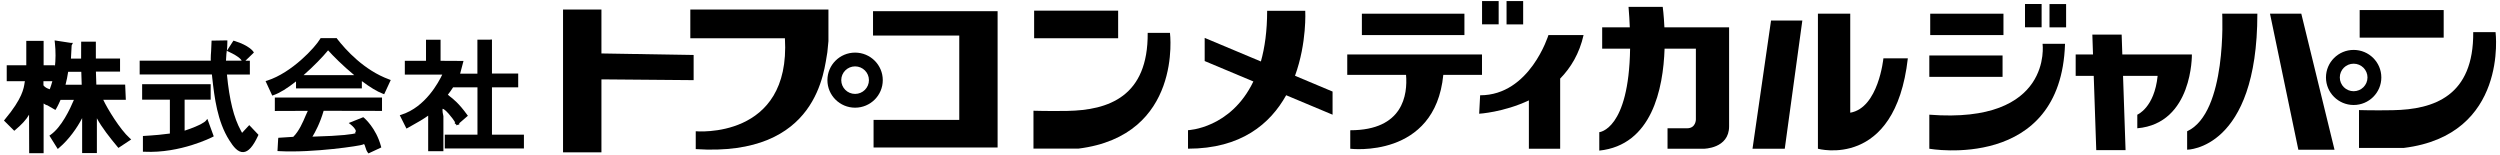 <svg width="550" height="34" viewBox="0 0 550 34" fill="none" xmlns="http://www.w3.org/2000/svg">
<g clip-path="url(#clip0_386_2868)">
<path d="M12.072 9.401C12.178 10.363 12.218 11.311 12.218 12.233C12.218 13.155 12.152 13.945 12.072 14.774V14.353H9.596V8.993H5.783V14.353H1.48V17.869H5.479C5.466 17.988 5.426 18.119 5.426 18.119C5.24 19.436 4.936 21.649 1.083 26.258L0.871 26.522L3.135 28.774L3.387 28.563C4.764 27.391 5.744 26.377 6.392 25.231C6.392 27.759 6.419 33.699 6.419 33.699H9.596V22.768C9.848 22.953 10.126 23.111 10.497 23.19L10.391 23.15L12.191 24.191L12.377 23.888C12.377 23.888 12.814 23.163 13.317 21.978H16.256C15.395 24.033 13.528 27.97 11.145 29.643L10.867 29.84L12.708 32.777L13.025 32.501C15.117 30.736 16.984 28.115 18.07 25.982V33.673H21.314V26.021C22.359 27.997 24.213 30.341 25.841 32.29L26.053 32.54L28.86 30.683L28.516 30.367C26.398 28.471 23.604 23.875 22.717 21.952H27.682L27.536 18.607H21.194C21.181 18.106 21.115 16.276 21.102 15.749H26.411V12.878H21.088V9.164H17.858C17.858 9.164 17.845 12.299 17.845 12.891H15.607C15.647 12.299 15.753 10.152 15.753 10.152C15.753 10.152 15.753 10.073 15.753 10.007C15.779 9.954 16.044 9.428 16.044 9.428H15.528L12.019 8.888L12.059 9.349L12.072 9.401ZM11.516 17.869C11.357 18.488 11.159 19.068 10.947 19.634C10.338 19.45 9.861 19.186 9.557 18.778C9.557 18.778 9.557 18.752 9.557 18.725C9.557 18.633 9.557 18.488 9.557 18.488V17.961C9.557 17.961 9.557 17.896 9.557 17.869H11.529H11.516ZM17.884 15.789C17.898 16.289 17.964 18.106 17.977 18.646H14.416C14.667 17.698 14.852 16.75 14.998 15.789H17.884Z" fill="black"/>
<path d="M49.633 8.888L46.548 8.94L46.443 11.298C46.403 11.838 46.363 12.351 46.363 12.918C46.363 13.049 46.363 13.207 46.376 13.352H30.727V16.381H46.615C46.654 16.737 46.721 17.343 46.721 17.343C47.171 21.293 47.78 26.693 50.468 30.894C51.341 32.277 52.321 33.541 53.539 33.462C54.638 33.396 55.657 32.25 56.77 29.867L56.862 29.656L54.837 27.523L53.34 29.129C53.34 29.129 53.288 29.182 53.261 29.235C53.208 29.129 53.155 29.037 53.155 29.037L52.983 28.721C51.434 25.89 50.481 22.07 49.925 16.394H54.969V13.365H53.989C54.307 13.049 55.856 11.561 55.856 11.561L55.697 11.311C55.697 11.311 54.81 9.994 51.619 9.019L51.355 8.94C51.355 8.94 49.925 11.166 49.911 11.179C49.978 10.613 50.017 10.007 50.017 9.243V8.888H49.647H49.633ZM49.832 11.719C49.858 11.548 49.872 11.364 49.885 11.179L50.256 11.35C52.943 12.588 53.155 13.326 53.155 13.339C53.155 13.339 53.155 13.339 53.155 13.352H49.713C49.739 12.865 49.819 11.719 49.819 11.719H49.832ZM45.992 18.528H31.27V21.925H37.373V29.379C35.361 29.656 34.209 29.722 33.216 29.801L31.442 29.919V30.248V33.383H31.786C39.69 33.765 46.681 30.183 46.747 30.143L47.025 29.998L45.622 26.153L45.211 26.64C45.211 26.64 44.43 27.496 40.617 28.747V21.925H46.35V18.528H45.979H45.992Z" fill="black"/>
<path d="M73.862 8.387H70.539L70.433 8.558C69.307 10.468 64.184 15.999 58.808 17.724L58.424 17.843L59.894 21.03L60.198 20.924C61.562 20.45 63.23 19.41 65.124 17.909V19.45H79.608V17.843C81.382 19.173 82.931 20.121 84.202 20.608L84.52 20.727L85.963 17.606L85.592 17.461C80.138 15.472 76.073 11.008 74.153 8.519L74.047 8.374H73.875L73.862 8.387ZM72.18 11.074C73.253 12.272 75.437 14.472 77.926 16.526H66.792C68.99 14.603 71.068 12.443 72.18 11.074ZM83.712 21.465H60.463V24.414C60.463 24.414 66.752 24.388 67.719 24.388C67.507 24.836 67.269 25.376 67.269 25.376C66.646 26.864 65.786 28.866 64.515 30.104C64.25 30.117 61.231 30.314 61.231 30.314L61.191 30.63L61.046 33.225L61.403 33.251C68.937 33.659 79.422 32.053 79.793 31.816C79.979 31.71 80.071 31.697 80.085 31.71C80.19 31.75 80.31 32.145 80.389 32.395C80.508 32.764 80.627 33.185 80.879 33.514L81.064 33.752L83.884 32.435L83.805 32.145C82.719 28.154 80.19 26.008 80.085 25.916L79.912 25.784L76.722 27.061L77.212 27.443C77.754 27.878 78.284 28.51 78.284 28.839C78.284 28.866 78.284 28.905 78.257 28.931L78.125 29.234C78.125 29.234 78.191 29.274 78.257 29.3C77.595 29.524 75.451 29.88 68.738 30.064C69.307 29.129 70.406 27.127 71.201 24.375C71.717 24.375 84.043 24.401 84.043 24.401V21.451H83.686L83.712 21.465Z" fill="black"/>
<path d="M107.875 8.73H105.028V16.21C104.485 16.21 101.983 16.21 101.215 16.21L101.242 16.157C101.242 16.118 101.851 13.853 101.851 13.853L101.97 13.405C101.97 13.405 97.548 13.379 96.925 13.379V8.743H93.722V13.379H89.061V16.407H97.296C96.515 18.067 93.602 23.545 88.346 25.218L87.949 25.349L89.419 28.286L89.75 28.115C91.51 27.141 93.205 26.166 94.198 25.442V33.264H97.548V25.56C97.389 24.902 97.349 24.507 97.349 24.256C97.349 24.033 97.376 23.954 97.389 23.927C97.932 23.967 99.626 26.034 100.143 26.93C100.063 26.996 99.984 27.062 99.984 27.062L100.288 27.338C100.288 27.338 100.341 27.378 100.381 27.404C100.421 27.496 100.461 27.602 100.461 27.602C100.461 27.602 100.54 27.536 100.593 27.483C100.659 27.483 100.725 27.483 100.792 27.457L101.083 27.338C101.083 27.338 101.03 27.141 101.017 27.127C101.308 26.877 102.936 25.468 102.936 25.468L102.738 25.205C100.964 22.742 99.719 21.781 98.898 21.148C98.898 21.148 98.7 20.977 98.528 20.832C98.925 20.345 99.295 19.818 99.679 19.213H105.041V29.63H97.852V32.659H115.263V29.63H108.232V19.213H114.005V16.17H108.232V8.69H107.875V8.73Z" fill="black"/>
<path d="M152.599 12.101L132.315 11.759V2.105H123.868V33.515H132.315V17.461L152.599 17.632V12.101Z" fill="black"/>
<path d="M182.256 2.105H151.87V8.414H172.683C173.994 30.788 153.062 28.879 153.062 28.879V32.803C180.097 34.594 181.289 15.314 182.017 11.495L182.256 9.046V2.105Z" fill="black"/>
<path d="M188.121 11.574C184.758 11.574 182.031 14.287 182.031 17.632C182.031 20.977 184.758 23.69 188.121 23.69C191.484 23.69 194.211 20.977 194.211 17.632C194.211 14.287 191.484 11.574 188.121 11.574ZM188.121 20.661C186.439 20.661 185.076 19.305 185.076 17.632C185.076 15.96 186.439 14.603 188.121 14.603C189.802 14.603 191.166 15.96 191.166 17.632C191.166 19.305 189.802 20.661 188.121 20.661Z" fill="black"/>
<path d="M219.353 2.461H211.634H192.066V7.821H211.039V26.377H192.185V32.448H211.634H219.472V26.377V2.461H219.353Z" fill="black"/>
<path d="M245.992 2.343H227.509V8.414H245.992V2.343Z" fill="black"/>
<path d="M227.363 24.362C227.363 24.362 230.607 24.467 234.778 24.401C243.873 24.243 252.611 21.267 252.492 7.228H257.391C257.391 7.228 260.264 29.84 237.227 32.698H227.363V24.362Z" fill="black"/>
<path d="M293.178 20.148L284.903 16.671C287.551 9.388 287.154 2.369 287.154 2.369H278.773C278.773 6.794 278.257 10.468 277.396 13.523L265.03 8.335V13.431L275.741 17.922C270.763 28.299 261.363 28.642 261.363 28.642V32.711C273.04 32.711 279.449 27.246 282.957 20.951L293.165 25.231V20.148H293.178Z" fill="black"/>
<path d="M322.173 3.014H299.613V7.716H322.173V3.014Z" fill="black"/>
<path d="M326.039 11.982H296.395V16.473H309.33C309.688 20.806 308.735 28.655 297.057 28.655V32.724C297.057 32.724 315.712 35.016 317.526 16.473H326.039V11.982Z" fill="black"/>
<path d="M348.388 7.716H340.656C340.656 7.716 336.591 20.964 325.629 20.964L325.417 25.02C325.417 25.02 330.752 24.718 336.353 22.084V32.725H343.237V17.29C345.568 14.906 347.474 11.785 348.388 7.703V7.716Z" fill="black"/>
<path d="M378.243 6.017H366.169C366.049 3.304 365.798 1.513 365.798 1.513H358.278C358.41 3.106 358.503 4.608 358.556 6.017H352.479V10.705H358.622C358.357 28.589 351.843 29.076 351.843 29.076V33.133C363.388 31.921 365.917 19.594 366.208 10.705H373.093V26.298C373.093 26.298 373.093 28.22 371.16 28.22H366.857V32.724H374.801C374.801 32.724 380.401 32.724 380.401 27.799V6.017H378.243Z" fill="black"/>
<path d="M389.629 4.516L385.552 32.725H392.648L396.514 4.516H389.629Z" fill="black"/>
<path d="M399.943 3.014V32.724C399.943 32.724 416.93 37.413 419.723 12.839H414.348C414.348 12.839 413.276 23.73 407.053 24.796V3.014H399.943Z" fill="black"/>
<path d="M440.761 3.014H424.648V7.716H440.761V3.014Z" fill="black"/>
<path d="M440.563 12.206H424.45V16.908H440.563V12.206Z" fill="black"/>
<path d="M424.45 25.218V32.724C424.45 32.724 453.445 37.834 454.306 9.638H449.367C449.367 9.638 451.724 27.351 424.45 25.231V25.218Z" fill="black"/>
<path d="M449.155 0.881H445.501V6.004H449.155V0.881Z" fill="black"/>
<path d="M454.544 0.894H450.89V6.017H454.544V0.894Z" fill="black"/>
<path d="M482.215 11.983H466.91L466.764 7.61H460.316L460.462 11.983H456.649V16.684H460.621L461.177 33.027H467.625L467.069 16.684H474.681C473.966 23.717 470.206 25.231 470.206 25.231V28.221C482.453 27.154 482.215 11.983 482.215 11.983Z" fill="black"/>
<path d="M488.888 3.014C488.888 3.014 489.987 24.81 481.169 28.879V32.935C481.169 32.935 496.62 32.935 496.62 3.014H488.888Z" fill="black"/>
<path d="M499.4 3.014L505.636 32.935H513.593L506.285 3.014H499.4Z" fill="black"/>
<path d="M329.706 0.235H326.052V5.358H329.706V0.235Z" fill="black"/>
<path d="M335.095 0.235H331.441V5.371H335.095V0.235Z" fill="black"/>
<path d="M537.61 2.211H519.127V8.282H537.61V2.211Z" fill="black"/>
<path d="M518.981 24.217C518.981 24.217 522.225 24.322 526.409 24.243C535.505 24.085 544.23 21.109 544.11 7.07H549.022C549.022 7.07 551.895 29.695 528.858 32.54H518.981V24.217Z" fill="black"/>
<path d="M517.803 10.982C514.44 10.982 511.713 13.695 511.713 17.04C511.713 20.385 514.44 23.098 517.803 23.098C521.166 23.098 523.893 20.385 523.893 17.04C523.893 13.695 521.166 10.982 517.803 10.982ZM517.803 20.069C516.122 20.069 514.758 18.725 514.758 17.04C514.758 15.354 516.122 14.011 517.803 14.011C519.485 14.011 520.848 15.367 520.848 17.04C520.848 18.712 519.485 20.069 517.803 20.069Z" fill="black"/>
</g>
<defs>
<clipPath id="clip0_386_2868">
<rect width="548.257" height="33.529" fill="white" transform="translate(0.871 0.235)"/>
</clipPath>
</defs>
</svg>
